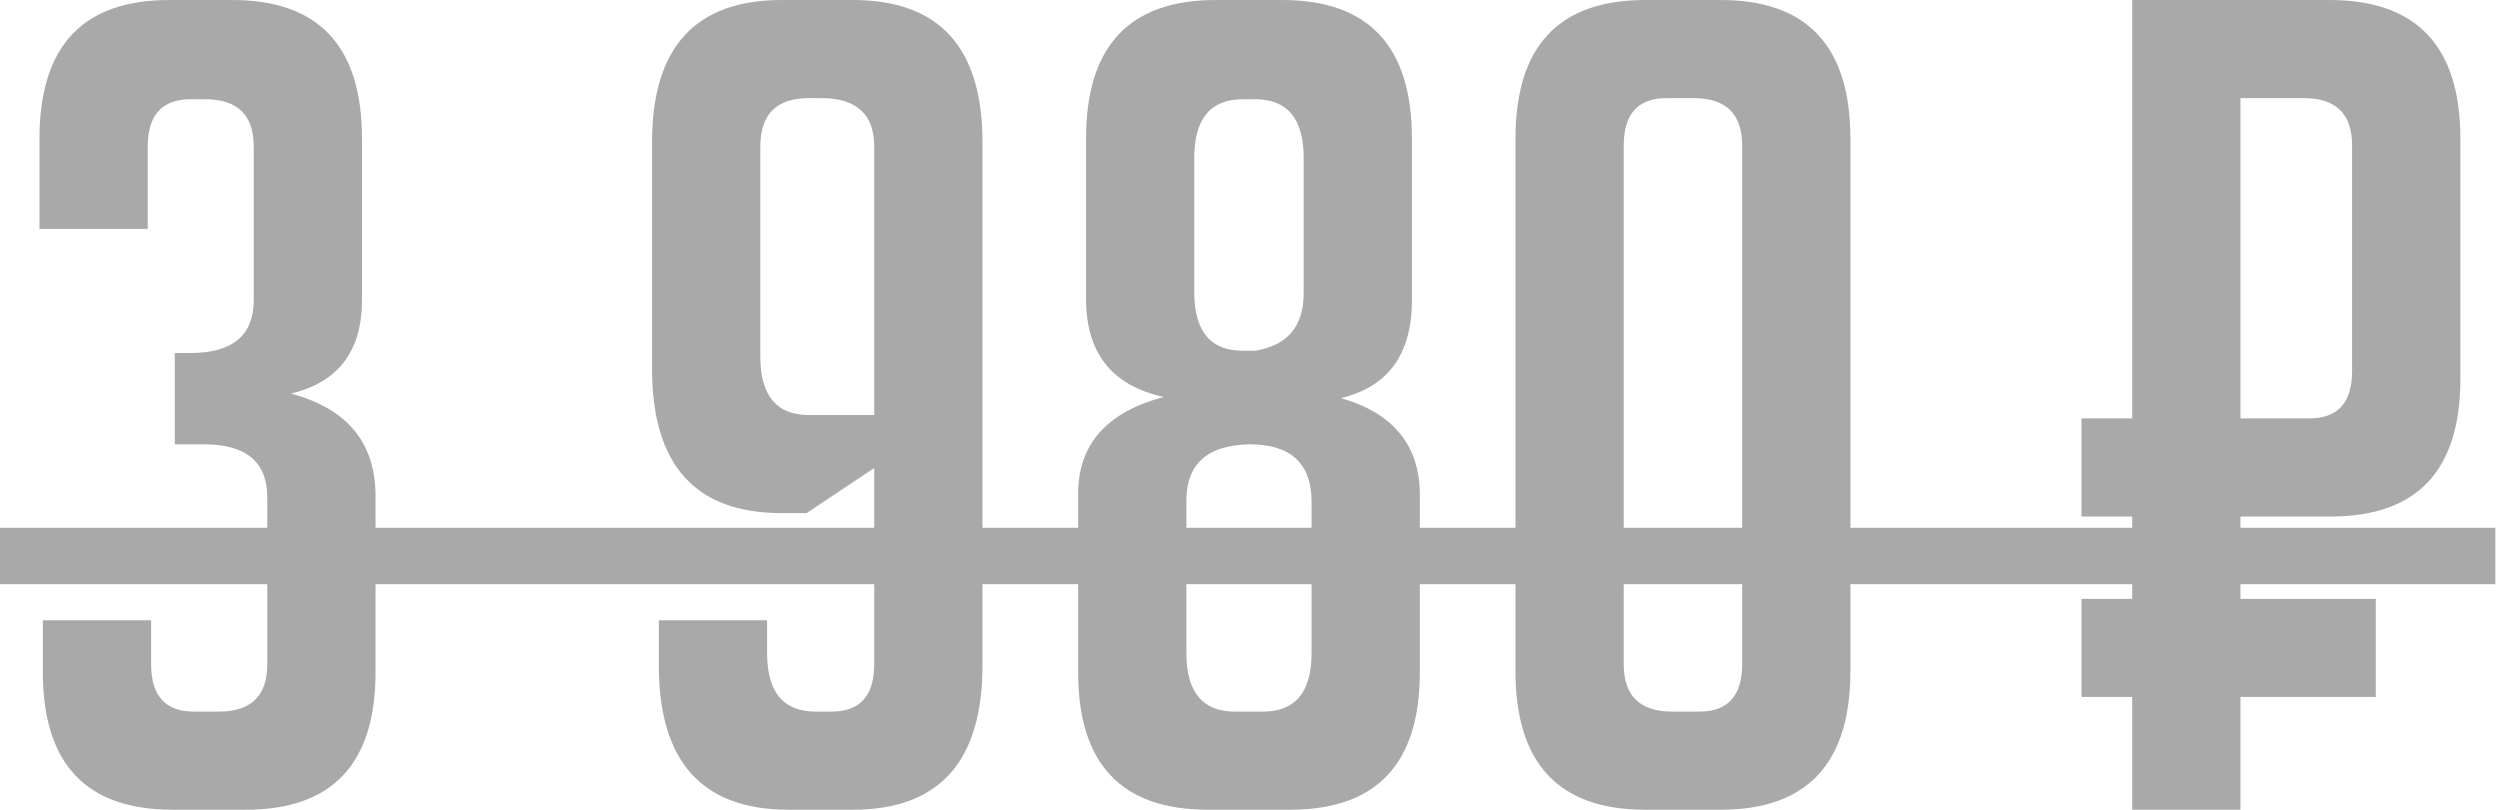 <?xml version="1.0" encoding="UTF-8"?> <svg xmlns="http://www.w3.org/2000/svg" width="247" height="80" viewBox="0 0 247 80" fill="none"><path d="M28.746 38.886C34.317 40.372 37.103 43.752 37.103 49.025V66.407C37.103 75.469 32.831 80 24.289 80H17.047C8.505 80 4.234 75.469 4.234 66.407V61.282H14.93V65.627C14.93 68.747 16.341 70.306 19.164 70.306H21.615C24.809 70.306 26.406 68.747 26.406 65.627V49.137C26.406 45.646 24.326 43.9 20.167 43.9H17.27V34.875H18.83C22.989 34.875 25.069 33.13 25.069 29.639V14.486C25.069 11.366 23.472 9.806 20.278 9.806H18.83C16.007 9.806 14.596 11.366 14.596 14.486V22.619H3.9V13.706C3.9 4.569 8.171 0.001 16.713 0.001H22.952C31.494 0.001 35.766 4.569 35.766 13.706V29.639C35.766 34.69 33.426 37.772 28.746 38.886ZM75.788 61.282V64.513C75.788 68.375 77.385 70.306 80.579 70.306H82.139C84.961 70.306 86.373 68.747 86.373 65.627V46.24L79.687 50.697H77.236C68.694 50.697 64.423 45.943 64.423 36.435V14.04C64.423 4.681 68.694 0.001 77.236 0.001H84.256C92.798 0.001 97.069 4.681 97.069 14.04V65.738C97.069 75.246 92.798 80 84.256 80H77.905C69.363 80 65.091 75.246 65.091 65.738V61.282H75.788ZM86.373 41.003V14.486C86.373 11.291 84.627 9.694 81.136 9.694H79.91C76.716 9.694 75.119 11.291 75.119 14.486V35.209C75.119 39.072 76.716 41.003 79.91 41.003H86.373ZM114.986 39.221C109.861 38.106 107.299 34.875 107.299 29.527V13.706C107.299 4.569 111.57 0.001 120.112 0.001H126.685C135.228 0.001 139.499 4.569 139.499 13.706V29.639C139.499 34.987 137.159 38.218 132.479 39.332C137.679 40.818 140.279 44.012 140.279 48.914V66.407C140.279 75.469 136.008 80 127.465 80H119.332C110.79 80 106.519 75.469 106.519 66.407V48.803C106.519 43.9 109.341 40.706 114.986 39.221ZM122.006 70.306H124.791C127.985 70.306 129.582 68.375 129.582 64.513V49.583C129.582 45.794 127.54 43.9 123.454 43.9C119.295 43.974 117.215 45.831 117.215 49.471V64.513C117.215 68.375 118.812 70.306 122.006 70.306ZM117.995 15.6V28.858C117.995 32.721 119.592 34.652 122.786 34.652H124.011C127.205 34.132 128.802 32.238 128.802 28.97V15.6C128.802 11.737 127.205 9.806 124.011 9.806H122.786C119.592 9.806 117.995 11.737 117.995 15.6ZM162.542 80C153.999 80 149.728 75.432 149.728 66.295V13.706C149.728 4.569 153.999 0.001 162.542 0.001H170.007C178.549 0.001 182.82 4.569 182.82 13.706V66.295C182.82 75.432 178.549 80 170.007 80H162.542ZM164.659 9.694C161.836 9.694 160.425 11.254 160.425 14.374V65.627C160.425 68.747 162.022 70.306 165.216 70.306H167.89C170.712 70.306 172.124 68.747 172.124 65.627V14.374C172.124 11.254 170.527 9.694 167.333 9.694H164.659ZM221.357 41.337H228.154C230.976 41.337 232.388 39.778 232.388 36.658V14.374C232.388 11.254 230.791 9.694 227.597 9.694H221.357V41.337ZM210.661 51.031H205.647V41.337H210.661V0.001H230.159C238.776 0.001 243.084 4.569 243.084 13.706V37.438C243.084 46.5 238.813 51.031 230.271 51.031H221.357V59.165H234.727V68.858H221.357V80H210.661V68.858H205.647V59.165H210.661V51.031Z" fill="#A9A9A9"></path><path d="M0 52.145H246.538V57.716H0V52.145Z" fill="#A9A9A9"></path></svg> 